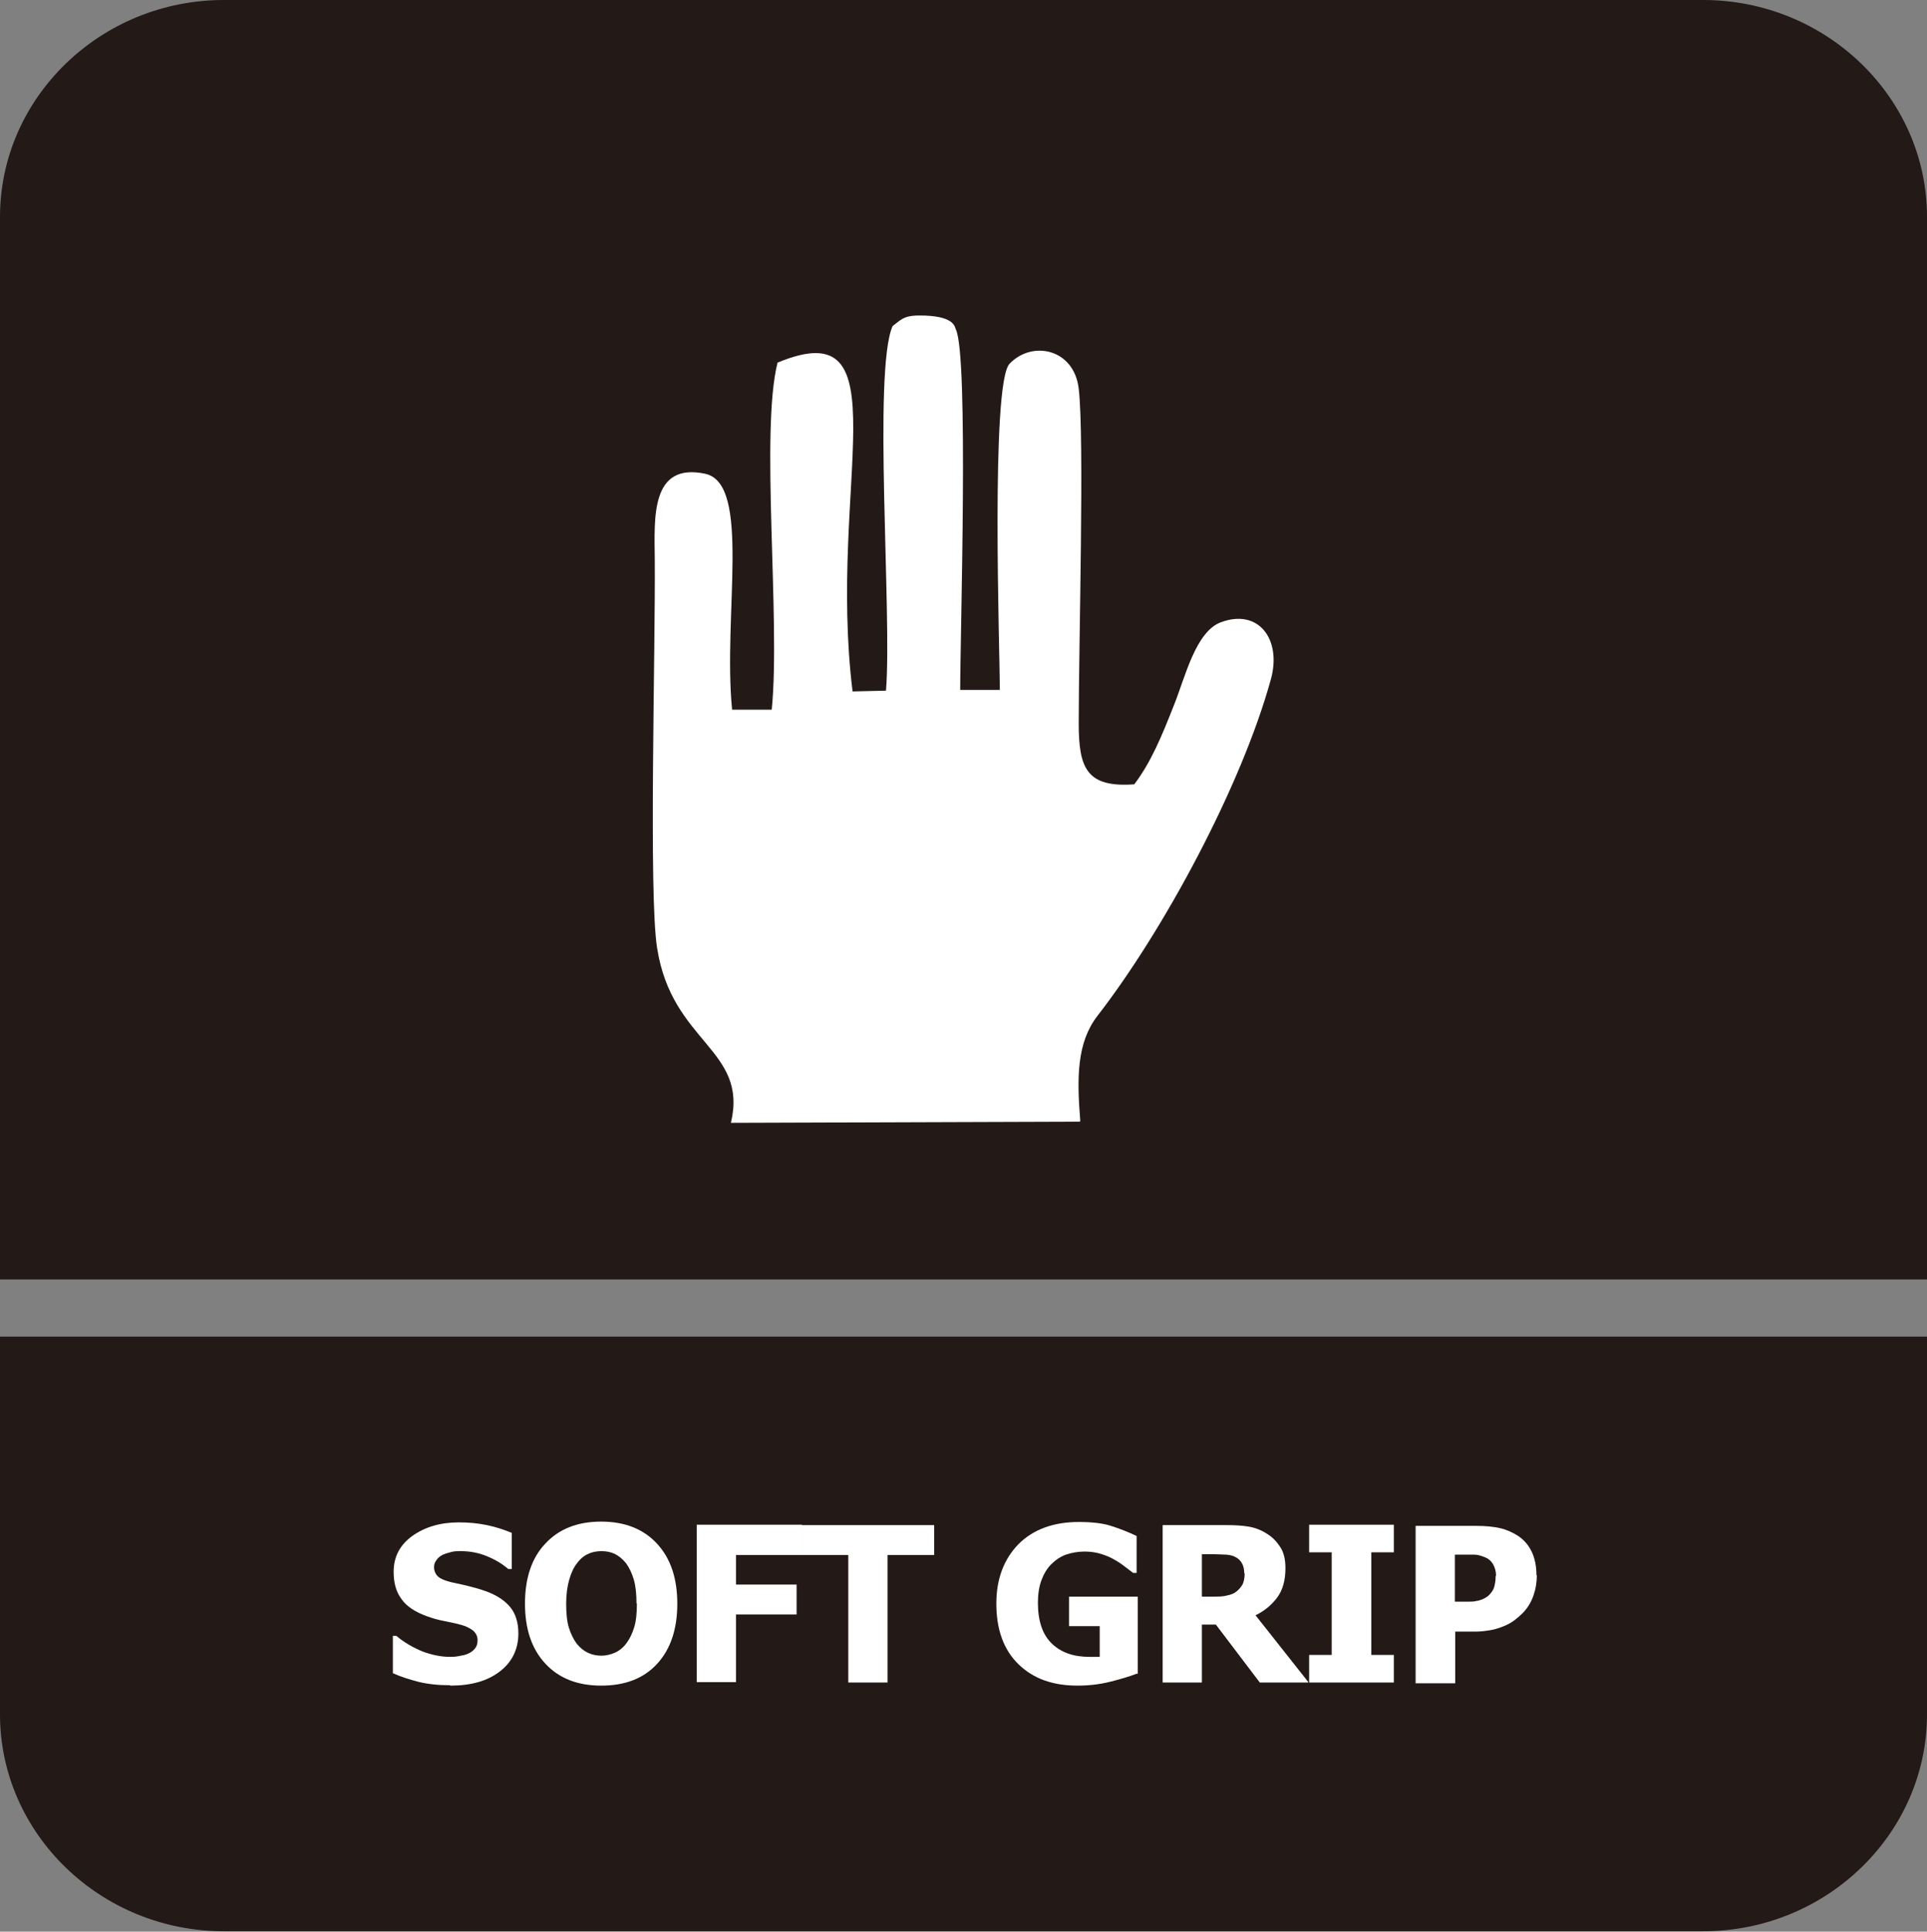 <?xml version="1.0" encoding="UTF-8"?>
<svg id="Layer_2" data-name="Layer 2" xmlns="http://www.w3.org/2000/svg" viewBox="0 0 49.59 49.7">
  <rect x="0" y="0" width="49.59" height="49.7" fill="#808080" stroke="none"/>
  <defs>
    <style>
      .cls-1, .cls-2 {
        fill: #fff;
      }

      .cls-2, .cls-3 {
        fill-rule: evenodd;
      }

      .cls-3 {
        fill: #231916;
      }
    </style>
  </defs>
  <g id="Layer_4" data-name="Layer 4">
    <g>
      <g>
        <path class="cls-3" d="M49.59,36.87v7.24c0,3.07-2.59,5.58-5.76,5.58H5.76c-3.17,0-5.76-2.51-5.76-5.58v-9.72h49.59v2.47Z"/>
        <path class="cls-3" d="M5.76,0h38.07c3.17,0,5.76,2.51,5.76,5.58v27.34H0V5.58C0,2.51,2.59,0,5.76,0"/>
        <path class="cls-2" d="M27.8,28.84c-.09-1.11-.09-2.01.44-2.7,1.7-2.19,3.71-5.91,4.47-8.68.27-1.01-.32-1.81-1.29-1.45-.65.24-.92,1.41-1.2,2.11-.33.84-.6,1.49-1.03,2.06-1.23.09-1.43-.42-1.43-1.57,0-2.03.15-7.34,0-8.61-.12-1.03-1.2-1.25-1.78-.64-.49.51-.25,7.43-.25,8.39h-1.02c0-1.44.22-8.57-.11-9.27-.03-.04,0-.33-.79-.36-.53-.02-.58.07-.84.27-.51,1.16-.01,7.44-.17,9.38l-.86.02c-.65-5.32,1.34-9.82-1.93-8.46-.45,1.77.08,6.62-.15,8.93h-1.02c-.24-2.43.5-5.81-.69-6.07-1.41-.3-1.31,1.13-1.3,2.2.02,2.28-.16,8.63.06,10,.38,2.45,2.35,2.6,1.9,4.5l8.98-.03Z"/>
      </g>
      <g>
        <path class="cls-1" d="M11.58,43.36c-.31,0-.58-.03-.82-.09-.23-.06-.45-.13-.65-.22v-.96h.09c.2.17.43.3.67.4.24.09.48.14.71.14.06,0,.13,0,.23-.02s.17-.03.23-.06c.07-.03.13-.07.18-.13.05-.06.07-.13.07-.22,0-.1-.04-.18-.12-.25-.08-.06-.18-.11-.29-.14-.14-.04-.29-.07-.44-.1-.16-.03-.3-.07-.44-.12-.31-.11-.54-.26-.67-.45-.14-.19-.2-.42-.2-.7,0-.38.16-.69.48-.92.32-.23.72-.35,1.2-.35.24,0,.48.02.72.07.24.05.45.12.64.2v.93h-.09c-.15-.13-.33-.24-.55-.33s-.44-.13-.67-.13c-.09,0-.17,0-.24.02s-.15.04-.22.07c-.06.03-.12.07-.16.13-.05.06-.07.12-.07.19,0,.1.04.19.11.25.07.06.22.12.43.16.14.03.27.06.39.09s.26.07.4.12c.28.1.49.24.63.41.14.17.21.4.21.68,0,.4-.16.73-.47.97-.32.25-.74.37-1.28.37Z"/>
        <path class="cls-1" d="M17.43,41.26c0,.65-.17,1.17-.52,1.55-.35.38-.83.56-1.44.56s-1.09-.19-1.44-.57c-.35-.38-.52-.89-.52-1.54s.17-1.17.52-1.54c.35-.38.83-.57,1.44-.57s1.09.19,1.44.57c.35.38.52.89.52,1.55ZM16.38,41.26c0-.24-.02-.45-.07-.62s-.12-.31-.2-.42c-.09-.11-.19-.19-.29-.24-.11-.05-.22-.07-.34-.07-.12,0-.24.02-.34.07-.1.04-.2.12-.29.24-.08.1-.15.24-.2.42-.05.17-.08.38-.08.62s.02.46.07.62.12.3.2.41c.09.11.19.19.3.24.11.05.23.07.34.07s.24-.03.35-.08c.11-.05.21-.13.29-.24.09-.12.15-.25.2-.41.05-.16.07-.36.07-.62Z"/>
        <path class="cls-1" d="M20.64,40.01h-1.7v.76h1.56v.77h-1.56v1.74h-1.01v-4.05h2.71v.77Z"/>
        <path class="cls-1" d="M21.83,43.29v-3.28h-1.2v-.77h3.41v.77h-1.2v3.28h-1.02Z"/>
        <path class="cls-1" d="M29.26,43.06c-.18.07-.41.14-.69.21-.28.07-.56.1-.84.1-.64,0-1.14-.18-1.52-.55-.38-.37-.57-.89-.57-1.56,0-.63.19-1.14.57-1.53.38-.38.9-.57,1.55-.57.34,0,.61.03.83.1s.43.15.66.26v.95h-.09s-.12-.09-.21-.16c-.09-.07-.18-.13-.27-.18-.1-.06-.22-.11-.35-.15s-.27-.06-.42-.06c-.17,0-.33.03-.48.08-.14.05-.27.14-.38.25-.11.11-.19.25-.25.41s-.09.36-.09.58c0,.47.12.82.36,1.05.24.23.56.34.97.34.04,0,.08,0,.13,0,.05,0,.09,0,.13,0v-.79h-.79v-.76h1.77v1.99Z"/>
        <path class="cls-1" d="M33.66,43.29h-1.24l-1.13-1.49h-.36v1.49h-1.01v-4.05h1.63c.22,0,.42.01.59.04s.32.09.46.18c.15.09.26.21.35.35.09.14.13.32.13.54,0,.31-.07.56-.21.75s-.33.35-.56.46l1.36,1.72ZM32.02,40.48c0-.1-.02-.19-.06-.26-.04-.07-.1-.13-.19-.17-.06-.03-.13-.04-.21-.05-.08,0-.17-.01-.29-.01h-.34v1.09h.29c.14,0,.26,0,.36-.03.1-.02.18-.05.25-.11.06-.05.11-.11.15-.18.03-.07.05-.16.05-.28Z"/>
        <path class="cls-1" d="M35.87,43.29h-2.18v-.71h.58v-2.64h-.58v-.71h2.18v.71h-.58v2.64h.58v.71Z"/>
        <path class="cls-1" d="M39.55,40.52c0,.19-.03.37-.09.54-.06.17-.15.31-.26.43-.07.07-.15.14-.23.2-.08.06-.17.11-.27.15-.1.04-.21.08-.33.1-.12.02-.25.04-.39.04h-.53v1.33h-1.02v-4.05h1.57c.23,0,.44.02.61.06.17.04.32.11.46.2.15.1.27.24.35.41.08.17.12.37.12.61ZM38.5,40.54c0-.11-.03-.21-.08-.3-.05-.08-.12-.14-.2-.17-.1-.04-.19-.07-.28-.07-.09,0-.21,0-.36,0h-.14v1.21h.07c.1,0,.19,0,.27,0,.08,0,.16,0,.22-.02.05,0,.11-.03.17-.05.06-.03.11-.06.14-.09.07-.07.12-.14.14-.21.02-.07.04-.17.04-.29Z"/>
      </g>
    </g>
  </g>
</svg>
